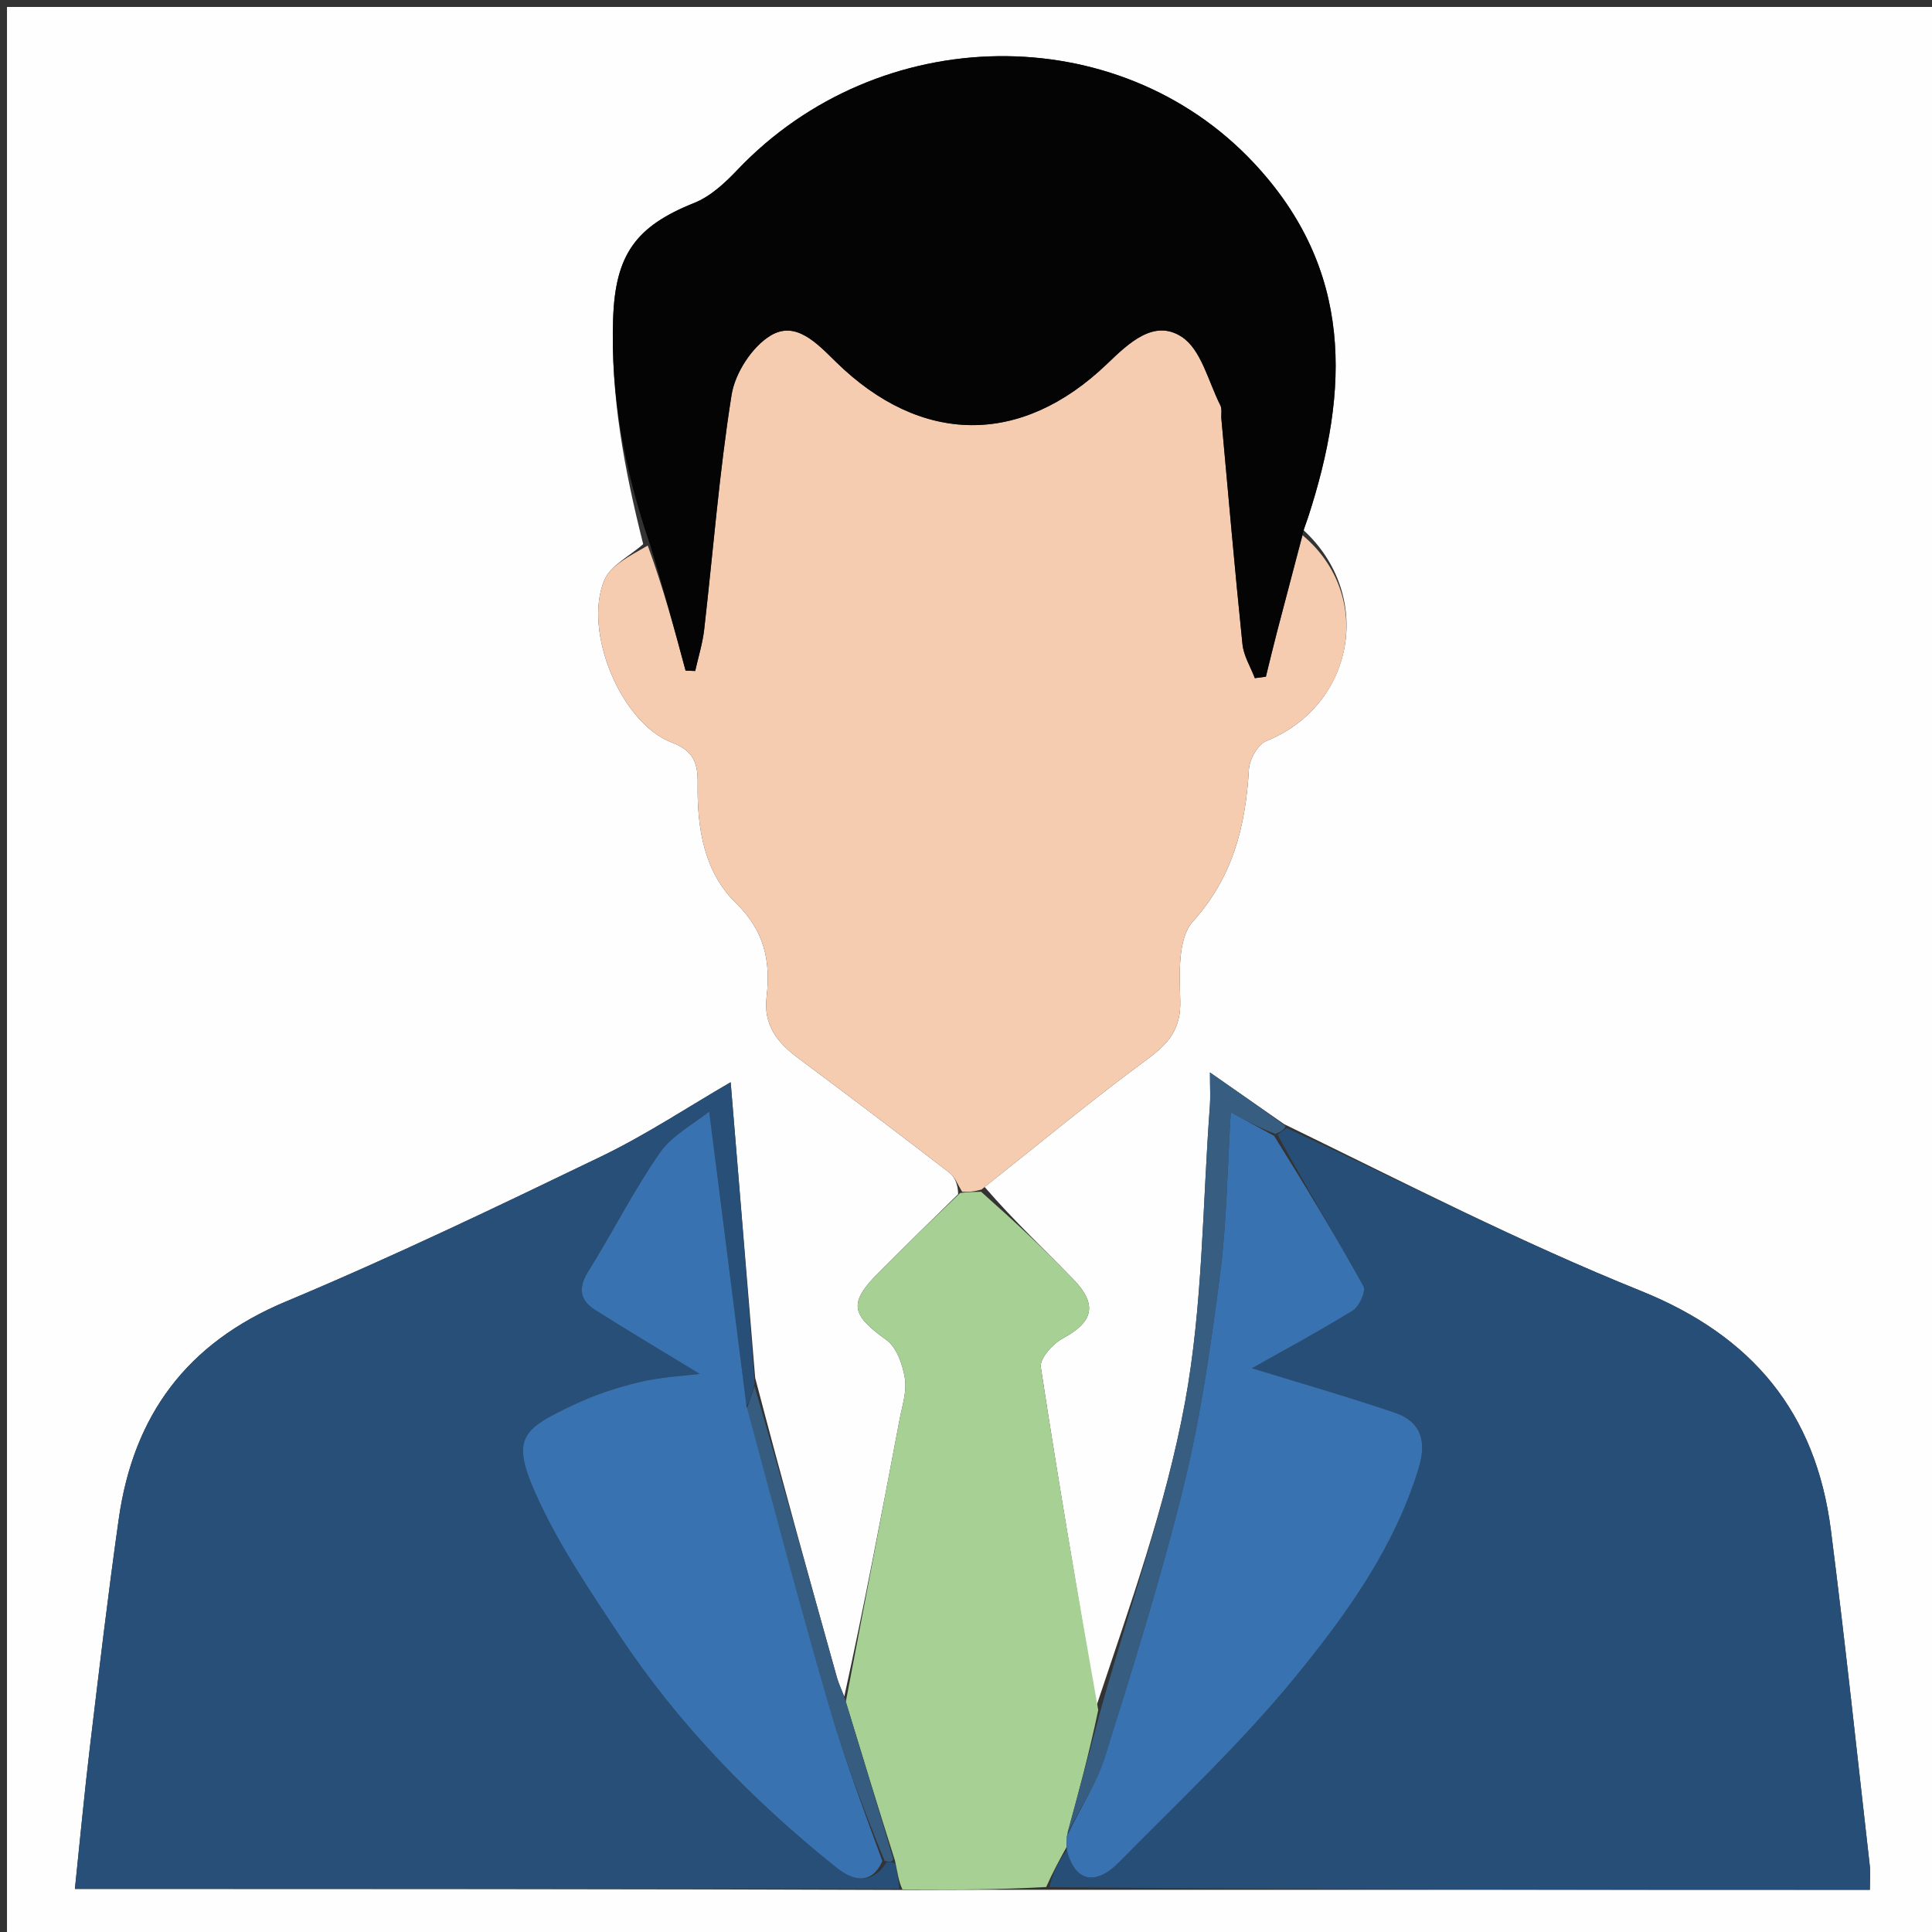 <svg version="1.1" id="Layer_1" xmlns="http://www.w3.org/2000/svg" xmlns:xlink="http://www.w3.org/1999/xlink" x="0px" y="0px"
	 width="100%" viewBox="0 0 277 277" enable-background="new 0 0 277 277" xml:space="preserve">
<rect x="0" y="0" width="277" height="277" fill="#333333" stroke="none"/>
<path fill="#FEFEFE" opacity="1" stroke="none" 
	d="
M161,278 
	C107.333,278 54.167,278 1,278 
	C1,185.667 1,93.333 1,1 
	C93.333,1 185.667,1 278,1 
	C278,93.333 278,185.667 278,278 
	C239.167,278 200.333,278 161,278 
M121.051,243.239 
	C120.693,242.325 120.254,241.434 119.991,240.493 
	C116.065,226.449 112.163,212.399 108.273,197.545 
	C107.101,183.412 105.929,169.279 104.759,155.166 
	C98.767,158.635 92.699,162.67 86.197,165.807 
	C71.243,173.021 56.255,180.22 40.946,186.627 
	C26.757,192.565 19.129,202.943 17.028,217.763 
	C15.489,228.608 14.206,239.491 12.903,250.369 
	C12.103,257.041 11.482,263.735 10.738,270.827 
	C50.761,270.827 89.841,270.827 129.852,270.975 
	C136.581,270.952 143.309,270.93 150.969,270.949 
	C189.909,270.949 228.849,270.949 268.092,270.949 
	C268.092,269.416 268.188,268.433 268.078,267.473 
	C266.25,251.444 264.549,235.398 262.507,219.396 
	C260.357,202.548 251.29,191.539 235.244,185.076 
	C217.997,178.13 201.394,169.587 184.106,161.17 
	C180.768,158.844 177.43,156.517 173.479,153.764 
	C173.479,156.035 173.562,157.308 173.467,158.568 
	C172.398,172.758 172.464,187.161 169.897,201.078 
	C167.148,215.982 161.913,230.427 157.208,244.564 
	C154.493,228.387 151.697,212.223 149.226,196.009 
	C149.042,194.798 150.899,192.69 152.309,191.933 
	C156.73,189.558 157.438,187.103 153.892,183.422 
	C149.736,179.107 145.346,175.019 141.173,170.184 
	C148.927,164.042 156.545,157.715 164.506,151.853 
	C167.58,149.59 169.341,147.51 169.22,143.431 
	C169.106,139.609 168.852,134.545 171.012,132.141 
	C176.805,125.693 178.589,118.418 179.065,110.276 
	C179.149,108.845 180.358,106.725 181.577,106.232 
	C194.216,101.12 197.063,85.364 186.88,75.998 
	C187.107,75.377 187.355,74.763 187.559,74.134 
	C193.494,55.897 194.075,38.627 179.754,23.347 
	C160.3,2.592 126.019,2.973 105.689,24.394 
	C103.921,26.256 101.844,28.175 99.524,29.1 
	C91.155,32.44 88.234,36.509 87.909,45.607 
	C87.512,56.728 89.543,67.427 92.218,78.015 
	C90.313,79.708 87.559,81.04 86.656,83.16 
	C83.553,90.446 89.012,103.661 96.311,106.452 
	C99.59,107.705 100.073,109.566 100.029,112.449 
	C99.932,118.739 100.964,125.043 105.526,129.485 
	C109.617,133.467 110.511,137.829 109.912,142.91 
	C109.436,146.941 111.409,149.446 114.383,151.662 
	C121.678,157.095 128.927,162.59 136.129,168.146 
	C136.952,168.781 137.36,169.954 137.374,171.213 
	C133.579,174.951 129.75,178.656 125.997,182.435 
	C121.614,186.848 122.01,188.466 127.106,192.131 
	C128.578,193.19 129.421,195.67 129.738,197.63 
	C130.041,199.501 129.351,201.556 128.982,203.508 
	C126.427,217.006 123.842,230.498 121.051,243.239 
z"/>
<path fill="#F6CCB1" opacity="1" stroke="none" 
	d="
M137.96,170.878 
	C137.36,169.954 136.952,168.781 136.129,168.146 
	C128.927,162.59 121.678,157.095 114.383,151.662 
	C111.409,149.446 109.436,146.941 109.912,142.91 
	C110.511,137.829 109.617,133.467 105.526,129.485 
	C100.964,125.043 99.932,118.739 100.029,112.449 
	C100.073,109.566 99.59,107.705 96.311,106.452 
	C89.012,103.661 83.553,90.446 86.656,83.16 
	C87.559,81.04 90.313,79.708 92.871,78.22 
	C95.114,84.334 96.705,90.242 98.296,96.15 
	C98.755,96.167 99.215,96.184 99.674,96.201 
	C100.113,94.224 100.731,92.267 100.961,90.265 
	C102.251,79.044 103.117,67.759 104.889,56.618 
	C105.388,53.484 107.825,49.712 110.499,48.103 
	C114.101,45.935 117.148,49.237 119.844,51.882 
	C132.043,63.85 146.402,64.008 158.738,52.161 
	C161.915,49.109 165.499,45.713 169.444,48.303 
	C172.234,50.134 173.243,54.709 174.963,58.102 
	C175.239,58.647 175.057,59.416 175.118,60.079 
	C176.101,70.844 177.031,81.615 178.139,92.368 
	C178.31,94.032 179.3,95.612 179.912,97.231 
	C180.44,97.161 180.968,97.091 181.496,97.021 
	C182.033,94.856 182.547,92.685 183.111,90.527 
	C184.312,85.928 185.539,81.335 186.755,76.74 
	C197.063,85.364 194.216,101.12 181.577,106.232 
	C180.358,106.725 179.149,108.845 179.065,110.276 
	C178.589,118.418 176.805,125.693 171.012,132.141 
	C168.852,134.545 169.106,139.609 169.22,143.431 
	C169.341,147.51 167.58,149.59 164.506,151.853 
	C156.545,157.715 148.927,164.042 140.728,170.546 
	C139.509,170.897 138.735,170.888 137.96,170.878 
z"/>
<path fill="#284F77" opacity="1" stroke="none" 
	d="
M128.921,270.827 
	C89.841,270.827 50.761,270.827 10.738,270.827 
	C11.482,263.735 12.103,257.041 12.903,250.369 
	C14.206,239.491 15.489,228.608 17.028,217.763 
	C19.129,202.943 26.757,192.565 40.946,186.627 
	C56.255,180.22 71.243,173.021 86.197,165.807 
	C92.699,162.67 98.767,158.635 104.759,155.166 
	C105.929,169.279 107.101,183.412 108.188,198.345 
	C107.754,200.095 107.405,201.046 107.028,201.582 
	C105.252,187.436 103.505,173.705 101.68,159.364 
	C99.465,161.16 96.36,162.761 94.597,165.295 
	C90.822,170.723 87.839,176.695 84.326,182.316 
	C82.86,184.663 83.13,186.424 85.304,187.798 
	C90.391,191.012 95.565,194.088 100.314,196.982 
	C97.939,197.284 94.766,197.423 91.731,198.146 
	C88.529,198.91 85.331,199.958 82.358,201.362 
	C74.488,205.08 73.021,206.217 77.481,215.633 
	C80.59,222.197 84.735,228.306 88.763,234.39 
	C97.266,247.235 107.916,258.156 119.907,267.753 
	C122.052,269.469 124.848,270.507 127.119,267.006 
	C127.663,266.976 127.881,266.964 128.354,267.188 
	C128.714,268.559 128.817,269.693 128.921,270.827 
z"/>
<path fill="#274E77" opacity="1" stroke="none" 
	d="
M184.509,161.74 
	C201.394,169.587 217.997,178.13 235.244,185.076 
	C251.29,191.539 260.357,202.548 262.507,219.396 
	C264.549,235.398 266.25,251.444 268.078,267.473 
	C268.188,268.433 268.092,269.416 268.092,270.949 
	C228.849,270.949 189.909,270.949 150.465,270.571 
	C150.946,268.403 151.931,266.613 152.962,265.239 
	C154.065,269.748 157.017,270.464 160.425,267.01 
	C169.04,258.278 178.038,249.825 185.775,240.355 
	C193.08,231.414 199.918,221.9 203.398,210.507 
	C204.607,206.549 203.698,203.797 199.908,202.518 
	C192.766,200.107 185.514,198.025 179.493,196.172 
	C183.435,193.951 188.778,191.073 193.944,187.905 
	C194.875,187.334 195.877,185.123 195.488,184.422 
	C191.48,177.185 187.193,170.103 183.176,162.705 
	C183.749,162.201 184.129,161.971 184.509,161.74 
z"/>
<path fill="#050404" opacity="1" stroke="none" 
	d="
M186.817,76.369 
	C185.539,81.335 184.312,85.928 183.111,90.527 
	C182.547,92.685 182.033,94.856 181.496,97.021 
	C180.968,97.091 180.44,97.161 179.912,97.231 
	C179.3,95.612 178.31,94.032 178.139,92.368 
	C177.031,81.615 176.101,70.844 175.118,60.079 
	C175.057,59.416 175.239,58.647 174.963,58.102 
	C173.243,54.709 172.234,50.134 169.444,48.303 
	C165.499,45.713 161.915,49.109 158.738,52.161 
	C146.402,64.008 132.043,63.85 119.844,51.882 
	C117.148,49.237 114.101,45.935 110.499,48.103 
	C107.825,49.712 105.388,53.484 104.889,56.618 
	C103.117,67.759 102.251,79.044 100.961,90.265 
	C100.731,92.267 100.113,94.224 99.674,96.201 
	C99.215,96.184 98.755,96.167 98.296,96.15 
	C96.705,90.242 95.114,84.334 93.229,78.181 
	C89.543,67.427 87.512,56.728 87.909,45.607 
	C88.234,36.509 91.155,32.44 99.524,29.1 
	C101.844,28.175 103.921,26.256 105.689,24.394 
	C126.019,2.973 160.3,2.592 179.754,23.347 
	C194.075,38.627 193.494,55.897 187.559,74.134 
	C187.355,74.763 187.107,75.377 186.817,76.369 
z"/>
<path fill="#A7D194" opacity="1" stroke="none" 
	d="
M152.916,264.823 
	C151.931,266.613 150.946,268.403 149.999,270.55 
	C143.309,270.93 136.581,270.952 129.386,270.901 
	C128.817,269.693 128.714,268.559 128.327,266.801 
	C125.786,258.783 123.526,251.387 121.267,243.991 
	C123.842,230.498 126.427,217.006 128.982,203.508 
	C129.351,201.556 130.041,199.501 129.738,197.63 
	C129.421,195.67 128.578,193.19 127.106,192.131 
	C122.01,188.466 121.614,186.848 125.997,182.435 
	C129.75,178.656 133.579,174.951 137.667,171.045 
	C138.735,170.888 139.509,170.897 140.67,170.87 
	C145.346,175.019 149.736,179.107 153.892,183.422 
	C157.438,187.103 156.73,189.558 152.309,191.933 
	C150.899,192.69 149.042,194.798 149.226,196.009 
	C151.697,212.223 154.493,228.387 157.459,245.174 
	C156.136,251.513 154.562,257.242 152.962,263.28 
	C152.929,263.999 152.922,264.411 152.916,264.823 
z"/>
<path fill="#375D81" opacity="1" stroke="none" 
	d="
M152.988,262.972 
	C154.562,257.242 156.136,251.513 157.736,245.428 
	C161.913,230.427 167.148,215.982 169.897,201.078 
	C172.464,187.161 172.398,172.758 173.467,158.568 
	C173.562,157.308 173.479,156.035 173.479,153.764 
	C177.43,156.517 180.768,158.844 184.308,161.455 
	C184.129,161.971 183.749,162.201 182.862,162.574 
	C180.405,161.64 178.455,160.565 176.464,159.467 
	C175.962,167.574 175.899,175.212 174.924,182.732 
	C173.612,192.852 172.168,203.021 169.742,212.915 
	C166.522,226.048 162.46,238.985 158.413,251.897 
	C157.198,255.775 154.829,259.29 152.988,262.972 
z"/>
<path fill="#365D7F" opacity="1" stroke="none" 
	d="
M121.159,243.615 
	C123.526,251.387 125.786,258.783 128.072,266.565 
	C127.881,266.964 127.663,266.976 126.835,266.816 
	C123.755,259.29 121.032,252.01 118.87,244.567 
	C114.762,230.426 110.976,216.192 107.056,201.997 
	C107.405,201.046 107.754,200.095 108.179,198.747 
	C112.163,212.399 116.065,226.449 119.991,240.493 
	C120.254,241.434 120.693,242.325 121.159,243.615 
z"/>
<path fill="#3872B0" opacity="1" stroke="none" 
	d="
M107.028,201.582 
	C110.976,216.192 114.762,230.426 118.87,244.567 
	C121.032,252.01 123.755,259.29 126.509,266.834 
	C124.848,270.507 122.052,269.469 119.907,267.753 
	C107.916,258.156 97.266,247.235 88.763,234.39 
	C84.735,228.306 80.59,222.197 77.481,215.633 
	C73.021,206.217 74.488,205.08 82.358,201.362 
	C85.331,199.958 88.529,198.91 91.731,198.146 
	C94.766,197.423 97.939,197.284 100.314,196.982 
	C95.565,194.088 90.391,191.012 85.304,187.798 
	C83.13,186.424 82.86,184.663 84.326,182.316 
	C87.839,176.695 90.822,170.723 94.597,165.295 
	C96.36,162.761 99.465,161.16 101.68,159.364 
	C103.505,173.705 105.252,187.436 107.028,201.582 
z"/>
<path fill="#3872B0" opacity="1" stroke="none" 
	d="
M152.962,263.28 
	C154.829,259.29 157.198,255.775 158.413,251.897 
	C162.46,238.985 166.522,226.048 169.742,212.915 
	C172.168,203.021 173.612,192.852 174.924,182.732 
	C175.899,175.212 175.962,167.574 176.464,159.467 
	C178.455,160.565 180.405,161.64 182.669,162.847 
	C187.193,170.103 191.48,177.185 195.488,184.422 
	C195.877,185.123 194.875,187.334 193.944,187.905 
	C188.778,191.073 183.435,193.951 179.493,196.172 
	C185.514,198.025 192.766,200.107 199.908,202.518 
	C203.698,203.797 204.607,206.549 203.398,210.507 
	C199.918,221.9 193.08,231.414 185.775,240.355 
	C178.038,249.825 169.04,258.278 160.425,267.01 
	C157.017,270.464 154.065,269.748 152.962,265.239 
	C152.922,264.411 152.929,263.999 152.962,263.28 
z"/>
</svg>